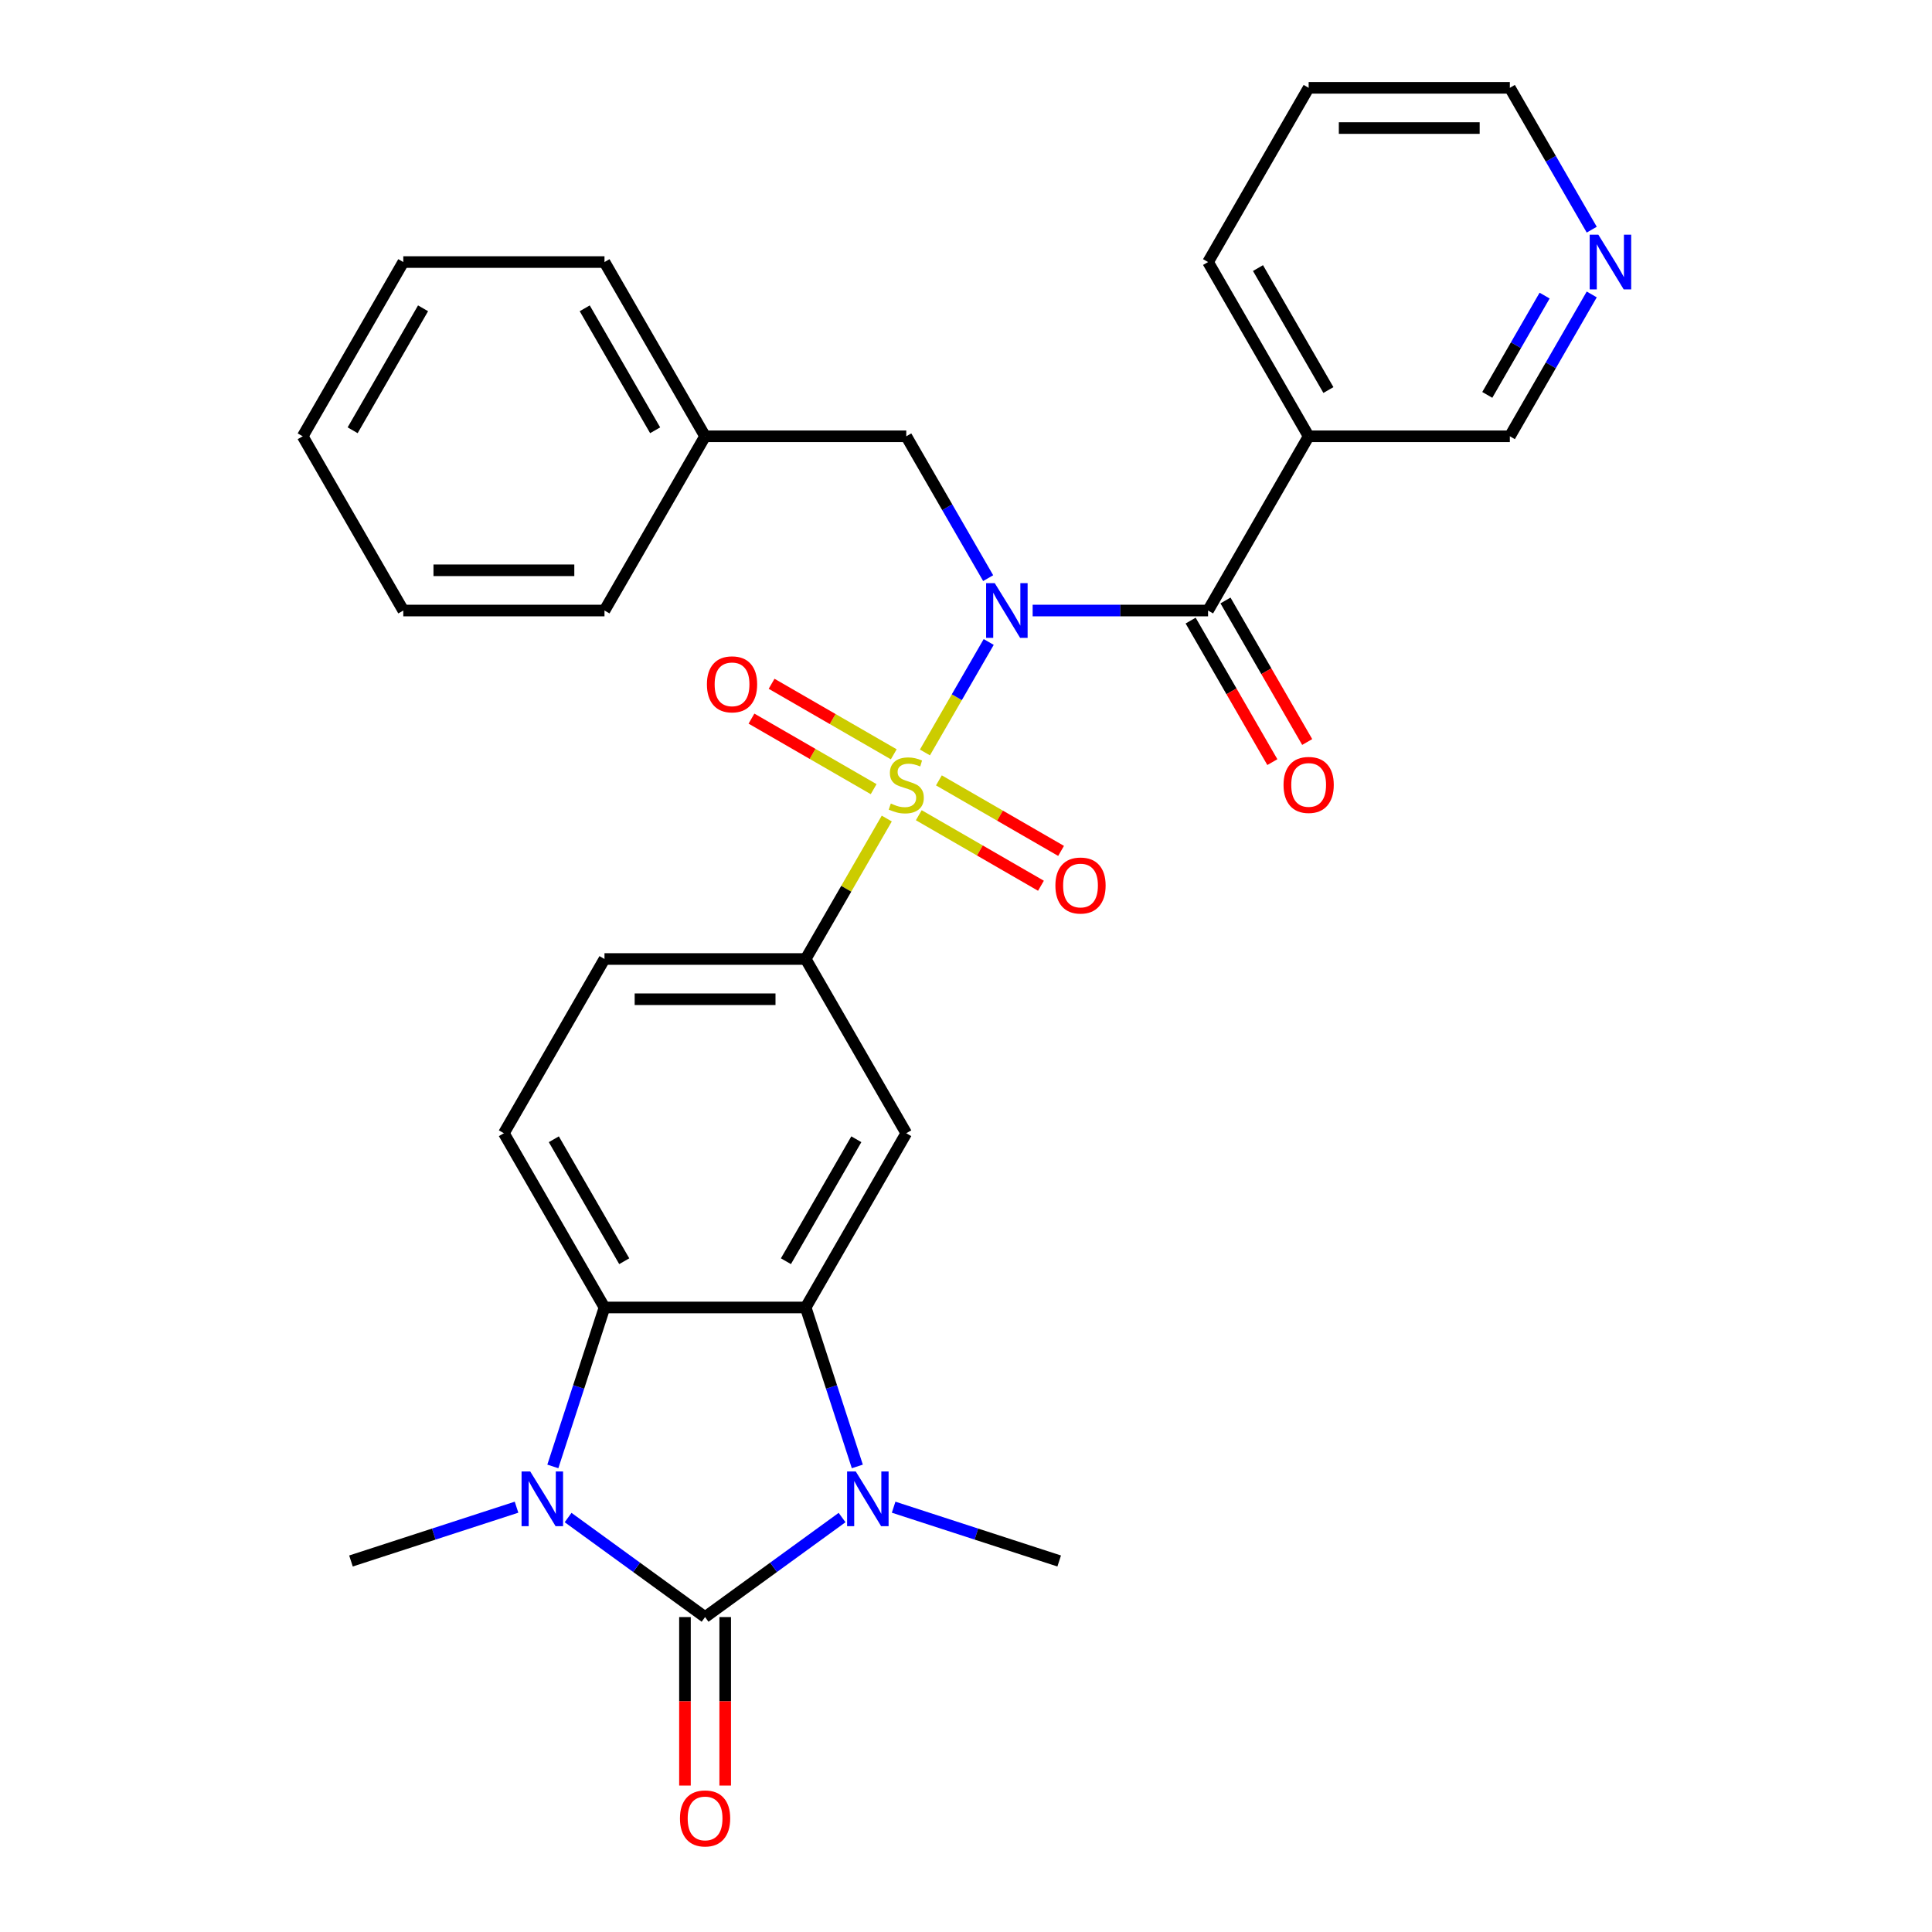 <?xml version='1.0' encoding='iso-8859-1'?>
<svg version='1.1' baseProfile='full'
              xmlns='http://www.w3.org/2000/svg'
                      xmlns:rdkit='http://www.rdkit.org/xml'
                      xmlns:xlink='http://www.w3.org/1999/xlink'
                  xml:space='preserve'
width='1000px' height='1000px' viewBox='0 0 1000 1000'>
<!-- END OF HEADER -->
<rect style='opacity:1.0;fill:#FFFFFF;stroke:none' width='1000' height='1000' x='0' y='0'> </rect>
<path class='bond-0' d='M 478.74,389.469 L 495.247,360.879' style='fill:none;fill-rule:evenodd;stroke:#CCCC00;stroke-width:6px;stroke-linecap:butt;stroke-linejoin:miter;stroke-opacity:1' />
<path class='bond-0' d='M 495.247,360.879 L 511.754,332.288' style='fill:none;fill-rule:evenodd;stroke:#0000FF;stroke-width:6px;stroke-linecap:butt;stroke-linejoin:miter;stroke-opacity:1' />
<path class='bond-7' d='M 458.991,423.676 L 438.004,460.026' style='fill:none;fill-rule:evenodd;stroke:#CCCC00;stroke-width:6px;stroke-linecap:butt;stroke-linejoin:miter;stroke-opacity:1' />
<path class='bond-7' d='M 438.004,460.026 L 417.017,496.377' style='fill:none;fill-rule:evenodd;stroke:#000000;stroke-width:6px;stroke-linecap:butt;stroke-linejoin:miter;stroke-opacity:1' />
<path class='bond-10' d='M 475.562,421.956 L 507.179,440.21' style='fill:none;fill-rule:evenodd;stroke:#CCCC00;stroke-width:6px;stroke-linecap:butt;stroke-linejoin:miter;stroke-opacity:1' />
<path class='bond-10' d='M 507.179,440.21 L 538.797,458.465' style='fill:none;fill-rule:evenodd;stroke:#FF0000;stroke-width:6px;stroke-linecap:butt;stroke-linejoin:miter;stroke-opacity:1' />
<path class='bond-10' d='M 485.975,403.919 L 517.593,422.173' style='fill:none;fill-rule:evenodd;stroke:#CCCC00;stroke-width:6px;stroke-linecap:butt;stroke-linejoin:miter;stroke-opacity:1' />
<path class='bond-10' d='M 517.593,422.173 L 549.21,440.428' style='fill:none;fill-rule:evenodd;stroke:#FF0000;stroke-width:6px;stroke-linecap:butt;stroke-linejoin:miter;stroke-opacity:1' />
<path class='bond-11' d='M 462.609,390.428 L 430.991,372.174' style='fill:none;fill-rule:evenodd;stroke:#CCCC00;stroke-width:6px;stroke-linecap:butt;stroke-linejoin:miter;stroke-opacity:1' />
<path class='bond-11' d='M 430.991,372.174 L 399.374,353.92' style='fill:none;fill-rule:evenodd;stroke:#FF0000;stroke-width:6px;stroke-linecap:butt;stroke-linejoin:miter;stroke-opacity:1' />
<path class='bond-11' d='M 452.195,408.465 L 420.578,390.211' style='fill:none;fill-rule:evenodd;stroke:#CCCC00;stroke-width:6px;stroke-linecap:butt;stroke-linejoin:miter;stroke-opacity:1' />
<path class='bond-11' d='M 420.578,390.211 L 388.96,371.957' style='fill:none;fill-rule:evenodd;stroke:#FF0000;stroke-width:6px;stroke-linecap:butt;stroke-linejoin:miter;stroke-opacity:1' />
<path class='bond-5' d='M 534.497,316.008 L 579.893,316.008' style='fill:none;fill-rule:evenodd;stroke:#0000FF;stroke-width:6px;stroke-linecap:butt;stroke-linejoin:miter;stroke-opacity:1' />
<path class='bond-5' d='M 579.893,316.008 L 625.289,316.008' style='fill:none;fill-rule:evenodd;stroke:#000000;stroke-width:6px;stroke-linecap:butt;stroke-linejoin:miter;stroke-opacity:1' />
<path class='bond-12' d='M 511.475,299.244 L 490.28,262.534' style='fill:none;fill-rule:evenodd;stroke:#0000FF;stroke-width:6px;stroke-linecap:butt;stroke-linejoin:miter;stroke-opacity:1' />
<path class='bond-12' d='M 490.28,262.534 L 469.085,225.823' style='fill:none;fill-rule:evenodd;stroke:#000000;stroke-width:6px;stroke-linecap:butt;stroke-linejoin:miter;stroke-opacity:1' />
<path class='bond-1' d='M 364.949,836.994 L 400.401,811.237' style='fill:none;fill-rule:evenodd;stroke:#000000;stroke-width:6px;stroke-linecap:butt;stroke-linejoin:miter;stroke-opacity:1' />
<path class='bond-1' d='M 400.401,811.237 L 435.854,785.479' style='fill:none;fill-rule:evenodd;stroke:#0000FF;stroke-width:6px;stroke-linecap:butt;stroke-linejoin:miter;stroke-opacity:1' />
<path class='bond-14' d='M 354.536,836.994 L 354.536,880.6' style='fill:none;fill-rule:evenodd;stroke:#000000;stroke-width:6px;stroke-linecap:butt;stroke-linejoin:miter;stroke-opacity:1' />
<path class='bond-14' d='M 354.536,880.6 L 354.536,924.207' style='fill:none;fill-rule:evenodd;stroke:#FF0000;stroke-width:6px;stroke-linecap:butt;stroke-linejoin:miter;stroke-opacity:1' />
<path class='bond-14' d='M 375.363,836.994 L 375.363,880.6' style='fill:none;fill-rule:evenodd;stroke:#000000;stroke-width:6px;stroke-linecap:butt;stroke-linejoin:miter;stroke-opacity:1' />
<path class='bond-14' d='M 375.363,880.6 L 375.363,924.207' style='fill:none;fill-rule:evenodd;stroke:#FF0000;stroke-width:6px;stroke-linecap:butt;stroke-linejoin:miter;stroke-opacity:1' />
<path class='bond-31' d='M 364.949,836.994 L 329.497,811.237' style='fill:none;fill-rule:evenodd;stroke:#000000;stroke-width:6px;stroke-linecap:butt;stroke-linejoin:miter;stroke-opacity:1' />
<path class='bond-31' d='M 329.497,811.237 L 294.045,785.479' style='fill:none;fill-rule:evenodd;stroke:#0000FF;stroke-width:6px;stroke-linecap:butt;stroke-linejoin:miter;stroke-opacity:1' />
<path class='bond-2' d='M 443.75,759.021 L 430.384,717.883' style='fill:none;fill-rule:evenodd;stroke:#0000FF;stroke-width:6px;stroke-linecap:butt;stroke-linejoin:miter;stroke-opacity:1' />
<path class='bond-2' d='M 430.384,717.883 L 417.017,676.745' style='fill:none;fill-rule:evenodd;stroke:#000000;stroke-width:6px;stroke-linecap:butt;stroke-linejoin:miter;stroke-opacity:1' />
<path class='bond-18' d='M 462.54,780.12 L 505.388,794.042' style='fill:none;fill-rule:evenodd;stroke:#0000FF;stroke-width:6px;stroke-linecap:butt;stroke-linejoin:miter;stroke-opacity:1' />
<path class='bond-18' d='M 505.388,794.042 L 548.236,807.964' style='fill:none;fill-rule:evenodd;stroke:#000000;stroke-width:6px;stroke-linecap:butt;stroke-linejoin:miter;stroke-opacity:1' />
<path class='bond-3' d='M 286.148,759.021 L 299.515,717.883' style='fill:none;fill-rule:evenodd;stroke:#0000FF;stroke-width:6px;stroke-linecap:butt;stroke-linejoin:miter;stroke-opacity:1' />
<path class='bond-3' d='M 299.515,717.883 L 312.881,676.745' style='fill:none;fill-rule:evenodd;stroke:#000000;stroke-width:6px;stroke-linecap:butt;stroke-linejoin:miter;stroke-opacity:1' />
<path class='bond-19' d='M 267.358,780.12 L 224.51,794.042' style='fill:none;fill-rule:evenodd;stroke:#0000FF;stroke-width:6px;stroke-linecap:butt;stroke-linejoin:miter;stroke-opacity:1' />
<path class='bond-19' d='M 224.51,794.042 L 181.662,807.964' style='fill:none;fill-rule:evenodd;stroke:#000000;stroke-width:6px;stroke-linecap:butt;stroke-linejoin:miter;stroke-opacity:1' />
<path class='bond-4' d='M 417.017,676.745 L 469.085,586.561' style='fill:none;fill-rule:evenodd;stroke:#000000;stroke-width:6px;stroke-linecap:butt;stroke-linejoin:miter;stroke-opacity:1' />
<path class='bond-4' d='M 406.791,652.804 L 443.238,589.675' style='fill:none;fill-rule:evenodd;stroke:#000000;stroke-width:6px;stroke-linecap:butt;stroke-linejoin:miter;stroke-opacity:1' />
<path class='bond-30' d='M 417.017,676.745 L 312.881,676.745' style='fill:none;fill-rule:evenodd;stroke:#000000;stroke-width:6px;stroke-linecap:butt;stroke-linejoin:miter;stroke-opacity:1' />
<path class='bond-9' d='M 625.289,316.008 L 677.357,225.823' style='fill:none;fill-rule:evenodd;stroke:#000000;stroke-width:6px;stroke-linecap:butt;stroke-linejoin:miter;stroke-opacity:1' />
<path class='bond-15' d='M 616.271,321.215 L 637.419,357.845' style='fill:none;fill-rule:evenodd;stroke:#000000;stroke-width:6px;stroke-linecap:butt;stroke-linejoin:miter;stroke-opacity:1' />
<path class='bond-15' d='M 637.419,357.845 L 658.568,394.476' style='fill:none;fill-rule:evenodd;stroke:#FF0000;stroke-width:6px;stroke-linecap:butt;stroke-linejoin:miter;stroke-opacity:1' />
<path class='bond-15' d='M 634.308,310.801 L 655.456,347.431' style='fill:none;fill-rule:evenodd;stroke:#000000;stroke-width:6px;stroke-linecap:butt;stroke-linejoin:miter;stroke-opacity:1' />
<path class='bond-15' d='M 655.456,347.431 L 676.605,384.062' style='fill:none;fill-rule:evenodd;stroke:#FF0000;stroke-width:6px;stroke-linecap:butt;stroke-linejoin:miter;stroke-opacity:1' />
<path class='bond-6' d='M 312.881,676.745 L 260.813,586.561' style='fill:none;fill-rule:evenodd;stroke:#000000;stroke-width:6px;stroke-linecap:butt;stroke-linejoin:miter;stroke-opacity:1' />
<path class='bond-6' d='M 323.108,652.804 L 286.66,589.675' style='fill:none;fill-rule:evenodd;stroke:#000000;stroke-width:6px;stroke-linecap:butt;stroke-linejoin:miter;stroke-opacity:1' />
<path class='bond-8' d='M 417.017,496.377 L 469.085,586.561' style='fill:none;fill-rule:evenodd;stroke:#000000;stroke-width:6px;stroke-linecap:butt;stroke-linejoin:miter;stroke-opacity:1' />
<path class='bond-16' d='M 417.017,496.377 L 312.881,496.377' style='fill:none;fill-rule:evenodd;stroke:#000000;stroke-width:6px;stroke-linecap:butt;stroke-linejoin:miter;stroke-opacity:1' />
<path class='bond-16' d='M 401.397,517.204 L 328.502,517.204' style='fill:none;fill-rule:evenodd;stroke:#000000;stroke-width:6px;stroke-linecap:butt;stroke-linejoin:miter;stroke-opacity:1' />
<path class='bond-20' d='M 677.357,225.823 L 781.493,225.823' style='fill:none;fill-rule:evenodd;stroke:#000000;stroke-width:6px;stroke-linecap:butt;stroke-linejoin:miter;stroke-opacity:1' />
<path class='bond-22' d='M 677.357,225.823 L 625.289,135.639' style='fill:none;fill-rule:evenodd;stroke:#000000;stroke-width:6px;stroke-linecap:butt;stroke-linejoin:miter;stroke-opacity:1' />
<path class='bond-22' d='M 687.584,201.882 L 651.136,138.753' style='fill:none;fill-rule:evenodd;stroke:#000000;stroke-width:6px;stroke-linecap:butt;stroke-linejoin:miter;stroke-opacity:1' />
<path class='bond-21' d='M 469.085,225.823 L 364.949,225.823' style='fill:none;fill-rule:evenodd;stroke:#000000;stroke-width:6px;stroke-linecap:butt;stroke-linejoin:miter;stroke-opacity:1' />
<path class='bond-13' d='M 260.813,586.561 L 312.881,496.377' style='fill:none;fill-rule:evenodd;stroke:#000000;stroke-width:6px;stroke-linecap:butt;stroke-linejoin:miter;stroke-opacity:1' />
<path class='bond-17' d='M 823.883,152.402 L 802.688,189.113' style='fill:none;fill-rule:evenodd;stroke:#0000FF;stroke-width:6px;stroke-linecap:butt;stroke-linejoin:miter;stroke-opacity:1' />
<path class='bond-17' d='M 802.688,189.113 L 781.493,225.823' style='fill:none;fill-rule:evenodd;stroke:#000000;stroke-width:6px;stroke-linecap:butt;stroke-linejoin:miter;stroke-opacity:1' />
<path class='bond-17' d='M 799.487,153.002 L 784.651,178.699' style='fill:none;fill-rule:evenodd;stroke:#0000FF;stroke-width:6px;stroke-linecap:butt;stroke-linejoin:miter;stroke-opacity:1' />
<path class='bond-17' d='M 784.651,178.699 L 769.815,204.397' style='fill:none;fill-rule:evenodd;stroke:#000000;stroke-width:6px;stroke-linecap:butt;stroke-linejoin:miter;stroke-opacity:1' />
<path class='bond-33' d='M 823.883,118.876 L 802.688,82.165' style='fill:none;fill-rule:evenodd;stroke:#0000FF;stroke-width:6px;stroke-linecap:butt;stroke-linejoin:miter;stroke-opacity:1' />
<path class='bond-33' d='M 802.688,82.165 L 781.493,45.455' style='fill:none;fill-rule:evenodd;stroke:#000000;stroke-width:6px;stroke-linecap:butt;stroke-linejoin:miter;stroke-opacity:1' />
<path class='bond-24' d='M 364.949,225.823 L 312.881,135.639' style='fill:none;fill-rule:evenodd;stroke:#000000;stroke-width:6px;stroke-linecap:butt;stroke-linejoin:miter;stroke-opacity:1' />
<path class='bond-24' d='M 339.102,222.709 L 302.655,159.58' style='fill:none;fill-rule:evenodd;stroke:#000000;stroke-width:6px;stroke-linecap:butt;stroke-linejoin:miter;stroke-opacity:1' />
<path class='bond-25' d='M 364.949,225.823 L 312.881,316.008' style='fill:none;fill-rule:evenodd;stroke:#000000;stroke-width:6px;stroke-linecap:butt;stroke-linejoin:miter;stroke-opacity:1' />
<path class='bond-26' d='M 625.289,135.639 L 677.357,45.455' style='fill:none;fill-rule:evenodd;stroke:#000000;stroke-width:6px;stroke-linecap:butt;stroke-linejoin:miter;stroke-opacity:1' />
<path class='bond-23' d='M 781.493,45.455 L 677.357,45.455' style='fill:none;fill-rule:evenodd;stroke:#000000;stroke-width:6px;stroke-linecap:butt;stroke-linejoin:miter;stroke-opacity:1' />
<path class='bond-23' d='M 765.873,66.282 L 692.978,66.282' style='fill:none;fill-rule:evenodd;stroke:#000000;stroke-width:6px;stroke-linecap:butt;stroke-linejoin:miter;stroke-opacity:1' />
<path class='bond-28' d='M 312.881,135.639 L 208.745,135.639' style='fill:none;fill-rule:evenodd;stroke:#000000;stroke-width:6px;stroke-linecap:butt;stroke-linejoin:miter;stroke-opacity:1' />
<path class='bond-27' d='M 312.881,316.008 L 208.745,316.008' style='fill:none;fill-rule:evenodd;stroke:#000000;stroke-width:6px;stroke-linecap:butt;stroke-linejoin:miter;stroke-opacity:1' />
<path class='bond-27' d='M 297.261,295.181 L 224.366,295.181' style='fill:none;fill-rule:evenodd;stroke:#000000;stroke-width:6px;stroke-linecap:butt;stroke-linejoin:miter;stroke-opacity:1' />
<path class='bond-29' d='M 208.745,316.008 L 156.677,225.823' style='fill:none;fill-rule:evenodd;stroke:#000000;stroke-width:6px;stroke-linecap:butt;stroke-linejoin:miter;stroke-opacity:1' />
<path class='bond-32' d='M 208.745,135.639 L 156.677,225.823' style='fill:none;fill-rule:evenodd;stroke:#000000;stroke-width:6px;stroke-linecap:butt;stroke-linejoin:miter;stroke-opacity:1' />
<path class='bond-32' d='M 218.972,159.58 L 182.524,222.709' style='fill:none;fill-rule:evenodd;stroke:#000000;stroke-width:6px;stroke-linecap:butt;stroke-linejoin:miter;stroke-opacity:1' />
<path  class='atom-0' d='M 461.085 415.912
Q 461.405 416.032, 462.725 416.592
Q 464.045 417.152, 465.485 417.512
Q 466.965 417.832, 468.405 417.832
Q 471.085 417.832, 472.645 416.552
Q 474.205 415.232, 474.205 412.952
Q 474.205 411.392, 473.405 410.432
Q 472.645 409.472, 471.445 408.952
Q 470.245 408.432, 468.245 407.832
Q 465.725 407.072, 464.205 406.352
Q 462.725 405.632, 461.645 404.112
Q 460.605 402.592, 460.605 400.032
Q 460.605 396.472, 463.005 394.272
Q 465.445 392.072, 470.245 392.072
Q 473.525 392.072, 477.245 393.632
L 476.325 396.712
Q 472.925 395.312, 470.365 395.312
Q 467.605 395.312, 466.085 396.472
Q 464.565 397.592, 464.605 399.552
Q 464.605 401.072, 465.365 401.992
Q 466.165 402.912, 467.285 403.432
Q 468.445 403.952, 470.365 404.552
Q 472.925 405.352, 474.445 406.152
Q 475.965 406.952, 477.045 408.592
Q 478.165 410.192, 478.165 412.952
Q 478.165 416.872, 475.525 418.992
Q 472.925 421.072, 468.565 421.072
Q 466.045 421.072, 464.125 420.512
Q 462.245 419.992, 460.005 419.072
L 461.085 415.912
' fill='#CCCC00'/>
<path  class='atom-1' d='M 514.893 301.848
L 524.173 316.848
Q 525.093 318.328, 526.573 321.008
Q 528.053 323.688, 528.133 323.848
L 528.133 301.848
L 531.893 301.848
L 531.893 330.168
L 528.013 330.168
L 518.053 313.768
Q 516.893 311.848, 515.653 309.648
Q 514.453 307.448, 514.093 306.768
L 514.093 330.168
L 510.413 330.168
L 510.413 301.848
L 514.893 301.848
' fill='#0000FF'/>
<path  class='atom-3' d='M 442.937 761.625
L 452.217 776.625
Q 453.137 778.105, 454.617 780.785
Q 456.097 783.465, 456.177 783.625
L 456.177 761.625
L 459.937 761.625
L 459.937 789.945
L 456.057 789.945
L 446.097 773.545
Q 444.937 771.625, 443.697 769.425
Q 442.497 767.225, 442.137 766.545
L 442.137 789.945
L 438.457 789.945
L 438.457 761.625
L 442.937 761.625
' fill='#0000FF'/>
<path  class='atom-4' d='M 274.441 761.625
L 283.721 776.625
Q 284.641 778.105, 286.121 780.785
Q 287.601 783.465, 287.681 783.625
L 287.681 761.625
L 291.441 761.625
L 291.441 789.945
L 287.561 789.945
L 277.601 773.545
Q 276.441 771.625, 275.201 769.425
Q 274.001 767.225, 273.641 766.545
L 273.641 789.945
L 269.961 789.945
L 269.961 761.625
L 274.441 761.625
' fill='#0000FF'/>
<path  class='atom-11' d='M 546.27 458.34
Q 546.27 451.54, 549.63 447.74
Q 552.99 443.94, 559.27 443.94
Q 565.55 443.94, 568.91 447.74
Q 572.27 451.54, 572.27 458.34
Q 572.27 465.22, 568.87 469.14
Q 565.47 473.02, 559.27 473.02
Q 553.03 473.02, 549.63 469.14
Q 546.27 465.26, 546.27 458.34
M 559.27 469.82
Q 563.59 469.82, 565.91 466.94
Q 568.27 464.02, 568.27 458.34
Q 568.27 452.78, 565.91 449.98
Q 563.59 447.14, 559.27 447.14
Q 554.95 447.14, 552.59 449.94
Q 550.27 452.74, 550.27 458.34
Q 550.27 464.06, 552.59 466.94
Q 554.95 469.82, 559.27 469.82
' fill='#FF0000'/>
<path  class='atom-12' d='M 365.901 354.204
Q 365.901 347.404, 369.261 343.604
Q 372.621 339.804, 378.901 339.804
Q 385.181 339.804, 388.541 343.604
Q 391.901 347.404, 391.901 354.204
Q 391.901 361.084, 388.501 365.004
Q 385.101 368.884, 378.901 368.884
Q 372.661 368.884, 369.261 365.004
Q 365.901 361.124, 365.901 354.204
M 378.901 365.684
Q 383.221 365.684, 385.541 362.804
Q 387.901 359.884, 387.901 354.204
Q 387.901 348.644, 385.541 345.844
Q 383.221 343.004, 378.901 343.004
Q 374.581 343.004, 372.221 345.804
Q 369.901 348.604, 369.901 354.204
Q 369.901 359.924, 372.221 362.804
Q 374.581 365.684, 378.901 365.684
' fill='#FF0000'/>
<path  class='atom-15' d='M 351.949 941.21
Q 351.949 934.41, 355.309 930.61
Q 358.669 926.81, 364.949 926.81
Q 371.229 926.81, 374.589 930.61
Q 377.949 934.41, 377.949 941.21
Q 377.949 948.09, 374.549 952.01
Q 371.149 955.89, 364.949 955.89
Q 358.709 955.89, 355.309 952.01
Q 351.949 948.13, 351.949 941.21
M 364.949 952.69
Q 369.269 952.69, 371.589 949.81
Q 373.949 946.89, 373.949 941.21
Q 373.949 935.65, 371.589 932.85
Q 369.269 930.01, 364.949 930.01
Q 360.629 930.01, 358.269 932.81
Q 355.949 935.61, 355.949 941.21
Q 355.949 946.93, 358.269 949.81
Q 360.629 952.69, 364.949 952.69
' fill='#FF0000'/>
<path  class='atom-16' d='M 664.357 406.272
Q 664.357 399.472, 667.717 395.672
Q 671.077 391.872, 677.357 391.872
Q 683.637 391.872, 686.997 395.672
Q 690.357 399.472, 690.357 406.272
Q 690.357 413.152, 686.957 417.072
Q 683.557 420.952, 677.357 420.952
Q 671.117 420.952, 667.717 417.072
Q 664.357 413.192, 664.357 406.272
M 677.357 417.752
Q 681.677 417.752, 683.997 414.872
Q 686.357 411.952, 686.357 406.272
Q 686.357 400.712, 683.997 397.912
Q 681.677 395.072, 677.357 395.072
Q 673.037 395.072, 670.677 397.872
Q 668.357 400.672, 668.357 406.272
Q 668.357 411.992, 670.677 414.872
Q 673.037 417.752, 677.357 417.752
' fill='#FF0000'/>
<path  class='atom-18' d='M 827.301 121.479
L 836.581 136.479
Q 837.501 137.959, 838.981 140.639
Q 840.461 143.319, 840.541 143.479
L 840.541 121.479
L 844.301 121.479
L 844.301 149.799
L 840.421 149.799
L 830.461 133.399
Q 829.301 131.479, 828.061 129.279
Q 826.861 127.079, 826.501 126.399
L 826.501 149.799
L 822.821 149.799
L 822.821 121.479
L 827.301 121.479
' fill='#0000FF'/>
</svg>
